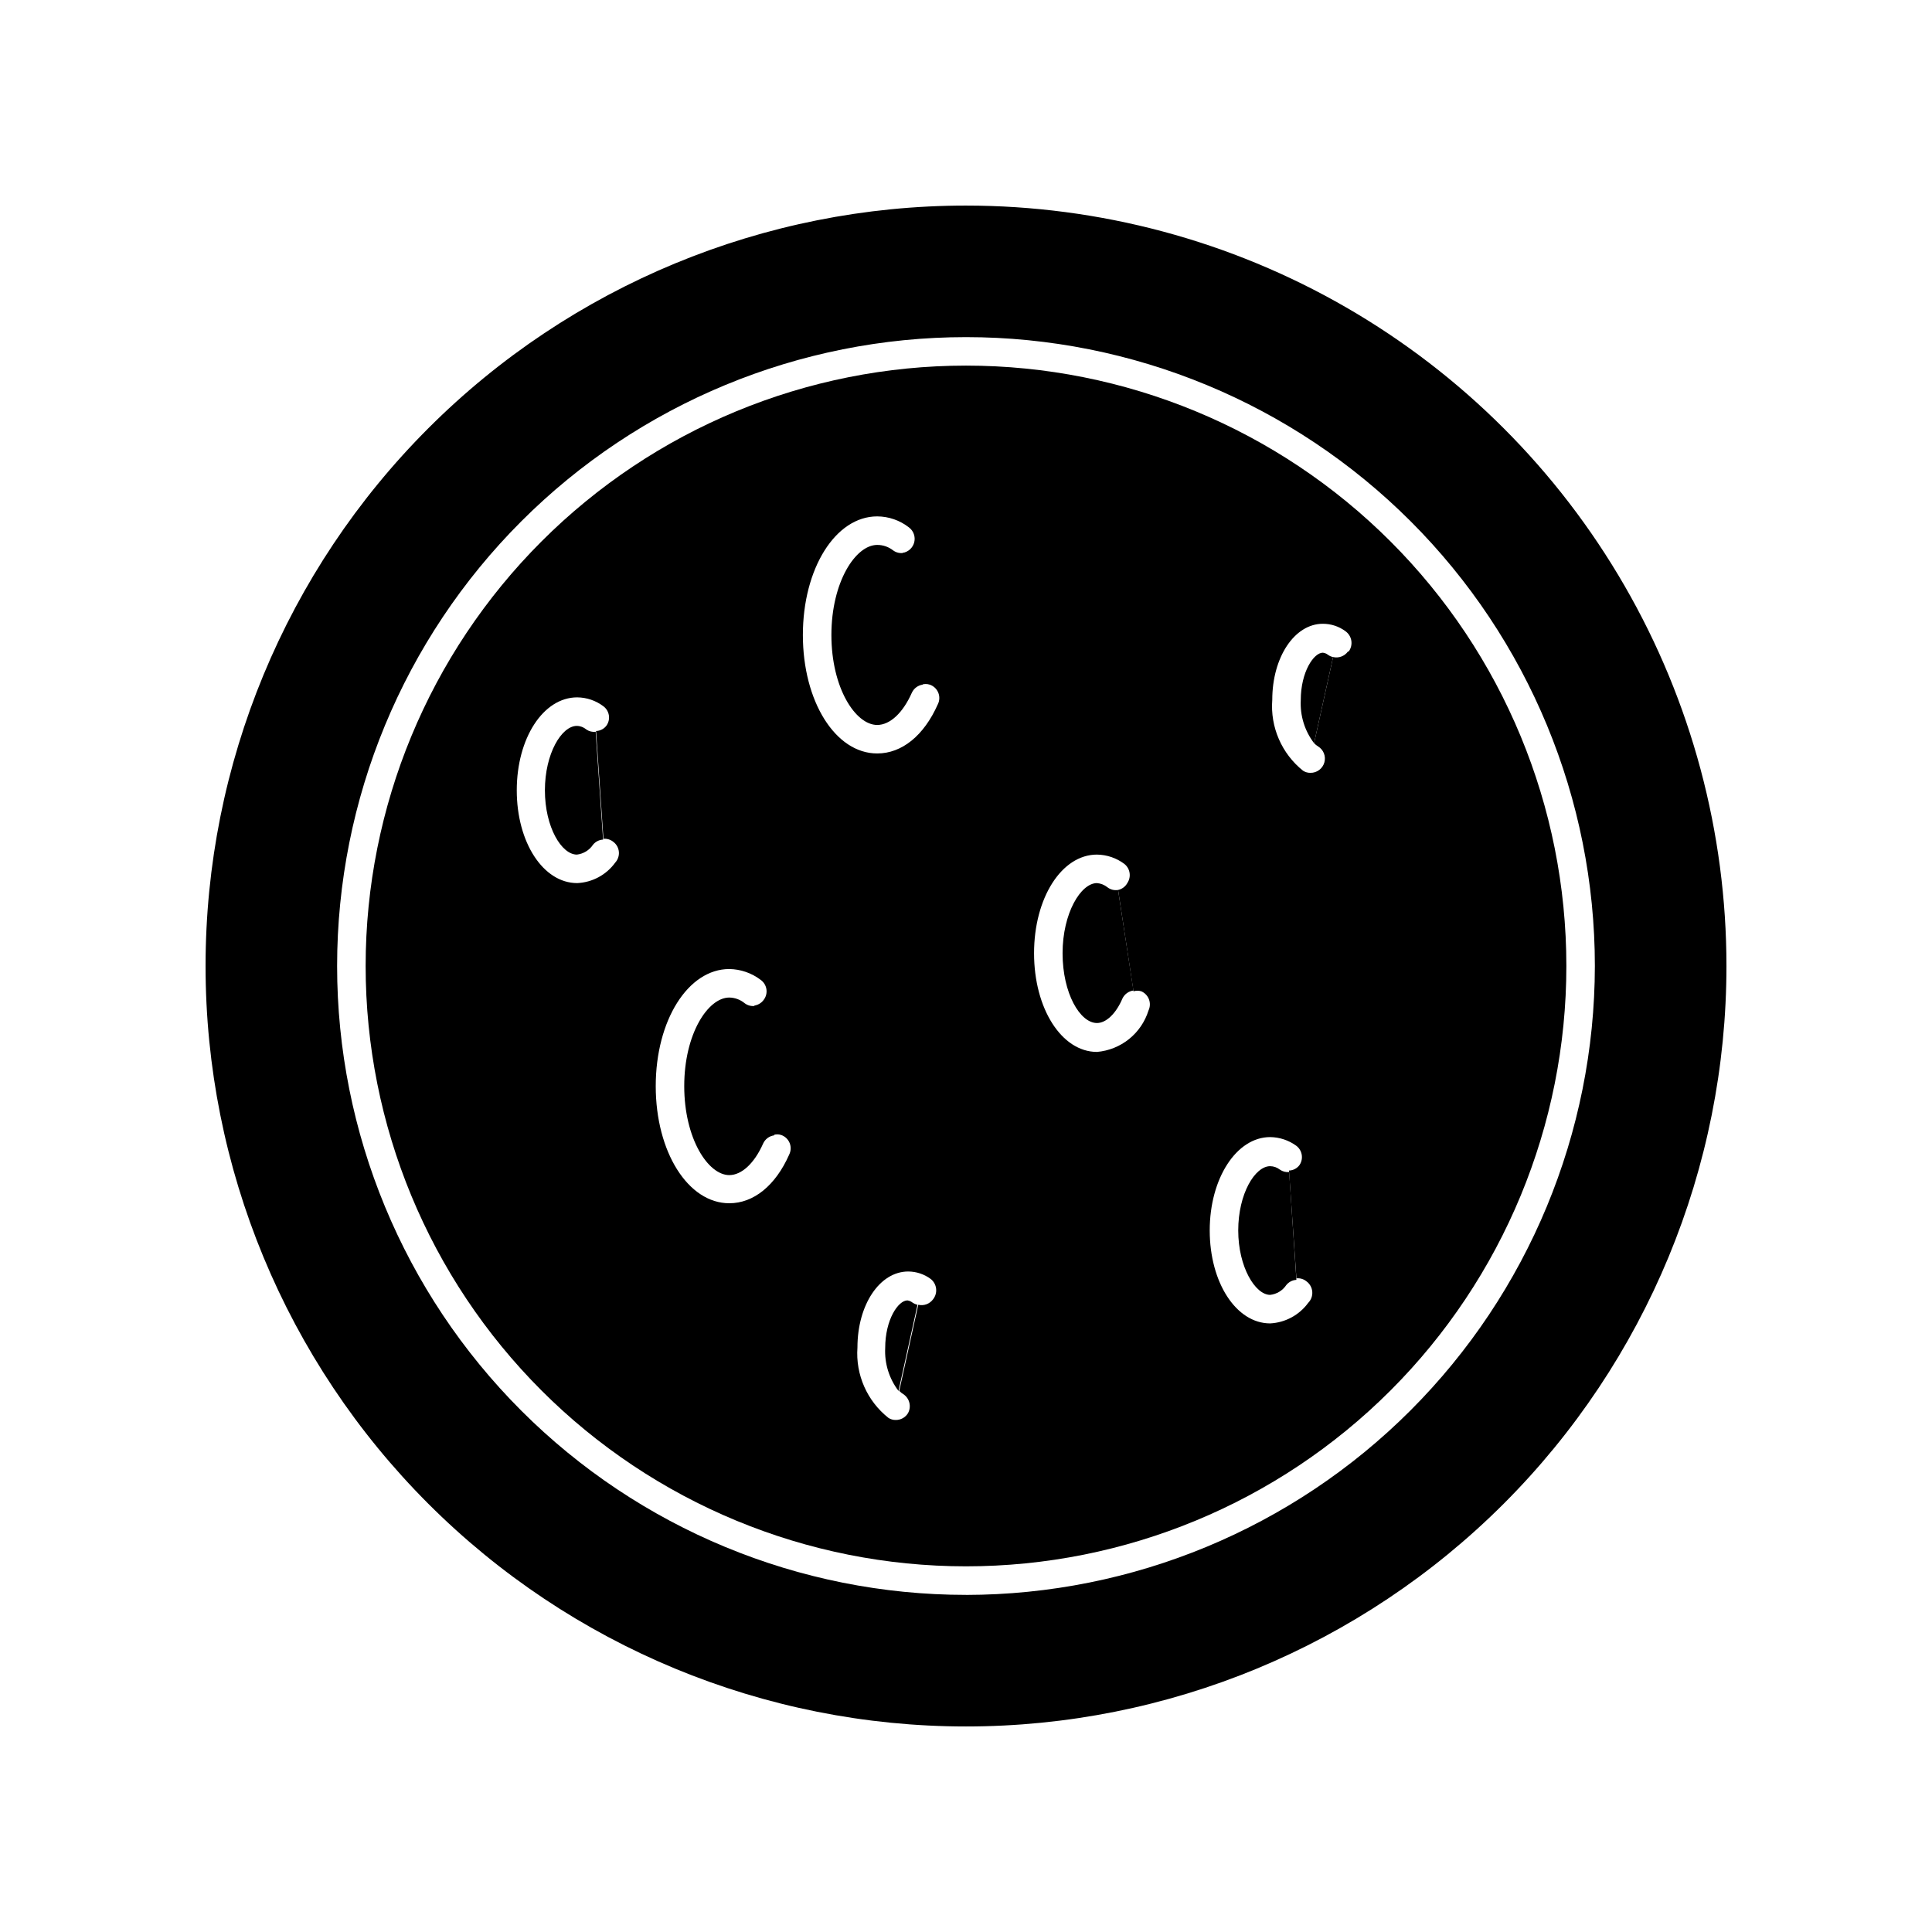 <?xml version="1.0" encoding="UTF-8"?>
<!-- Uploaded to: SVG Repo, www.svgrepo.com, Generator: SVG Repo Mixer Tools -->
<svg fill="#000000" width="800px" height="800px" version="1.1" viewBox="144 144 512 512" xmlns="http://www.w3.org/2000/svg">
 <g>
  <path d="m400 198.48c-53.449 0-104.71 21.23-142.5 59.023s-59.023 89.051-59.023 142.5c0 53.445 21.23 104.7 59.023 142.5 37.793 37.793 89.051 59.027 142.5 59.027 53.445 0 104.7-21.234 142.5-59.027 37.793-37.793 59.027-89.051 59.027-142.5 0-35.375-9.312-70.129-27-100.76-17.688-30.637-43.129-56.078-73.762-73.766-30.637-17.688-65.387-26.996-100.76-26.996zm0 368.18c-44.203 0-86.594-17.559-117.85-48.816-31.254-31.254-48.812-73.645-48.812-117.84 0-44.203 17.559-86.594 48.812-117.85s73.645-48.812 117.85-48.812c44.199 0 86.59 17.559 117.84 48.812 31.258 31.254 48.816 73.645 48.816 117.85-0.055 44.184-17.629 86.543-48.875 117.79-31.242 31.246-73.602 48.82-117.79 48.875z"/>
  <path d="m400 240.89c-42.199 0-82.668 16.762-112.5 46.602-29.84 29.836-46.602 70.305-46.602 112.5 0 42.195 16.762 82.664 46.602 112.5 29.836 29.84 70.305 46.602 112.5 46.602 42.195 0 82.664-16.762 112.5-46.602 29.84-29.836 46.602-70.305 46.602-112.5 0-42.199-16.762-82.668-46.602-112.5-29.836-29.84-70.305-46.602-112.5-46.602zm-92.953 131.7c-2.356 3.254-6.066 5.258-10.078 5.441-9.02 0-16.02-10.781-16.02-24.586 0-13.805 7.004-24.637 16.02-24.637 2.512 0.023 4.949 0.855 6.953 2.371 1.574 1.188 1.949 3.394 0.855 5.035-0.648 0.922-1.695 1.48-2.82 1.512l1.965 28.566c0.945-0.082 1.887 0.207 2.621 0.809 0.836 0.629 1.367 1.586 1.465 2.633 0.094 1.047-0.254 2.082-0.961 2.856zm46.098 77.387c-3.629 8.211-9.422 12.898-15.871 12.898-10.934 0-19.496-13.602-19.496-31.035s8.566-31.035 19.496-31.035c3.008 0.043 5.922 1.051 8.312 2.871 0.82 0.586 1.371 1.477 1.523 2.477 0.152 0.996-0.105 2.012-0.715 2.812-0.582 0.82-1.477 1.367-2.469 1.512l5.039 34.309-0.004 0.004c0.672-0.227 1.398-0.227 2.066 0 1.016 0.348 1.828 1.121 2.234 2.113 0.406 0.992 0.363 2.113-0.117 3.074zm38.137 38.34c-0.895 1.234-2.445 1.812-3.93 1.461l-5.039 22.824h0.004c0.312 0.332 0.668 0.617 1.055 0.855 1.672 1.094 2.219 3.285 1.262 5.039-0.68 1.133-1.906 1.82-3.227 1.812-0.695 0.02-1.379-0.176-1.965-0.555-5.652-4.469-8.73-11.449-8.211-18.641 0-11.336 5.894-20.152 13.453-20.152 2.141 0.008 4.223 0.695 5.945 1.965 0.805 0.625 1.324 1.547 1.445 2.559 0.125 1.012-0.16 2.031-0.793 2.832zm1.258-157.69c-3.68 8.312-9.523 13.047-16.07 13.047-11.082 0-19.699-13.805-19.699-31.387 0-17.582 8.613-31.438 19.699-31.438 3.055 0.016 6.012 1.043 8.414 2.922 1.211 0.91 1.762 2.453 1.402 3.926-0.363 1.469-1.57 2.582-3.062 2.824l5.039 34.914h-0.004c0.691-0.223 1.43-0.223 2.117 0 1.023 0.34 1.852 1.109 2.266 2.102 0.414 0.996 0.379 2.121-0.098 3.09zm55.824 81.164c-0.926 2.977-2.723 5.613-5.152 7.57-2.434 1.953-5.391 3.144-8.5 3.41-9.371 0-16.676-11.488-16.676-26.148s7.305-26.148 16.676-26.148v0.004c2.617 0.031 5.16 0.895 7.254 2.469 1.535 1.215 1.883 3.402 0.809 5.035-0.512 0.957-1.414 1.637-2.469 1.867l4.082 26.852h-0.004c0.676-0.199 1.391-0.199 2.066 0 0.941 0.406 1.676 1.18 2.039 2.137 0.359 0.961 0.316 2.027-0.125 2.953zm42.32 77.484c-2.371 3.234-6.07 5.234-10.074 5.441-9.02 0-16.02-10.832-16.02-24.637-0.004-13.805 7.102-24.738 16.02-24.738 2.5 0.031 4.934 0.84 6.953 2.32 1.547 1.199 1.922 3.391 0.855 5.035-0.652 0.922-1.695 1.48-2.82 1.512l1.965 28.566c0.938-0.102 1.879 0.168 2.617 0.758 0.906 0.641 1.484 1.648 1.582 2.754 0.098 1.105-0.297 2.199-1.078 2.988zm10.531-172.61c-0.895 1.234-2.445 1.812-3.93 1.461l-5.039 22.824c0.312 0.332 0.668 0.617 1.059 0.855 1.453 0.887 2.133 2.633 1.66 4.269-0.469 1.637-1.977 2.754-3.676 2.734-0.695 0.012-1.379-0.18-1.965-0.555-5.66-4.527-8.719-11.562-8.16-18.793 0-11.285 5.894-20.152 13.402-20.152h-0.004c2.16-0.004 4.262 0.684 5.996 1.965 0.836 0.598 1.398 1.504 1.559 2.516 0.16 1.016-0.094 2.051-0.703 2.875z"/>
  <path d="m296.87 336.37c-4.031 0-8.465 7.305-8.465 17.078 0 9.773 4.434 17.027 8.465 17.027v0.004c1.746-0.199 3.312-1.16 4.285-2.621 0.656-0.812 1.625-1.305 2.668-1.359l-1.965-28.566c-0.867 0.102-1.746-0.113-2.469-0.605-0.699-0.605-1.59-0.945-2.519-0.957z"/>
  <path d="m480.61 453.05c-4.031 0-8.465 7.305-8.465 17.027s4.535 17.078 8.465 17.078c1.742-0.195 3.309-1.156 4.281-2.617 0.656-0.812 1.629-1.309 2.672-1.363l-1.918-28.562c-0.875 0.082-1.75-0.152-2.469-0.656-0.734-0.574-1.637-0.895-2.566-0.906z"/>
  <path d="m384.48 488.62c-2.418 0-5.894 5.039-5.894 12.645v0.004c-0.199 4.074 1.051 8.09 3.527 11.336l5.039-22.824c-0.488-0.117-0.949-0.32-1.359-0.605-0.383-0.293-0.836-0.484-1.312-0.555z"/>
  <path d="m494.56 316.97c-2.367 0-5.844 5.039-5.844 12.594v0.004c-0.207 4.094 1.043 8.125 3.527 11.387l5.039-22.824c-0.492-0.105-0.953-0.312-1.359-0.605-0.391-0.312-0.863-0.504-1.363-0.555z"/>
  <path d="m376.47 288.41c-5.742 0-12.141 9.824-12.141 23.879 0 14.055 6.398 23.832 12.141 23.832 3.375 0 6.801-3.176 9.168-8.516h0.004c0.523-1.168 1.605-1.984 2.871-2.168l-5.039-34.914c-0.973 0.164-1.973-0.074-2.769-0.652-1.207-0.953-2.699-1.469-4.234-1.461z"/>
  <path d="m434.71 378.03c-4.281 0-9.117 7.961-9.117 18.59 0 10.633 4.633 18.492 9.117 18.492 2.418 0 5.039-2.469 6.75-6.5 0.555-1.156 1.652-1.949 2.922-2.117l-4.078-26.648c-1 0.168-2.023-0.09-2.824-0.707-0.789-0.641-1.754-1.027-2.769-1.109z"/>
  <path d="m337.27 408.36c-5.644 0-11.941 9.621-11.941 23.477 0 13.855 6.301 23.578 11.941 23.578 3.273 0 6.648-3.125 8.969-8.363 0.531-1.18 1.637-2 2.922-2.168l-5.039-34.309c-0.98 0.148-1.98-0.105-2.769-0.703-1.148-0.957-2.59-1.488-4.082-1.512z"/>
 </g>
</svg>